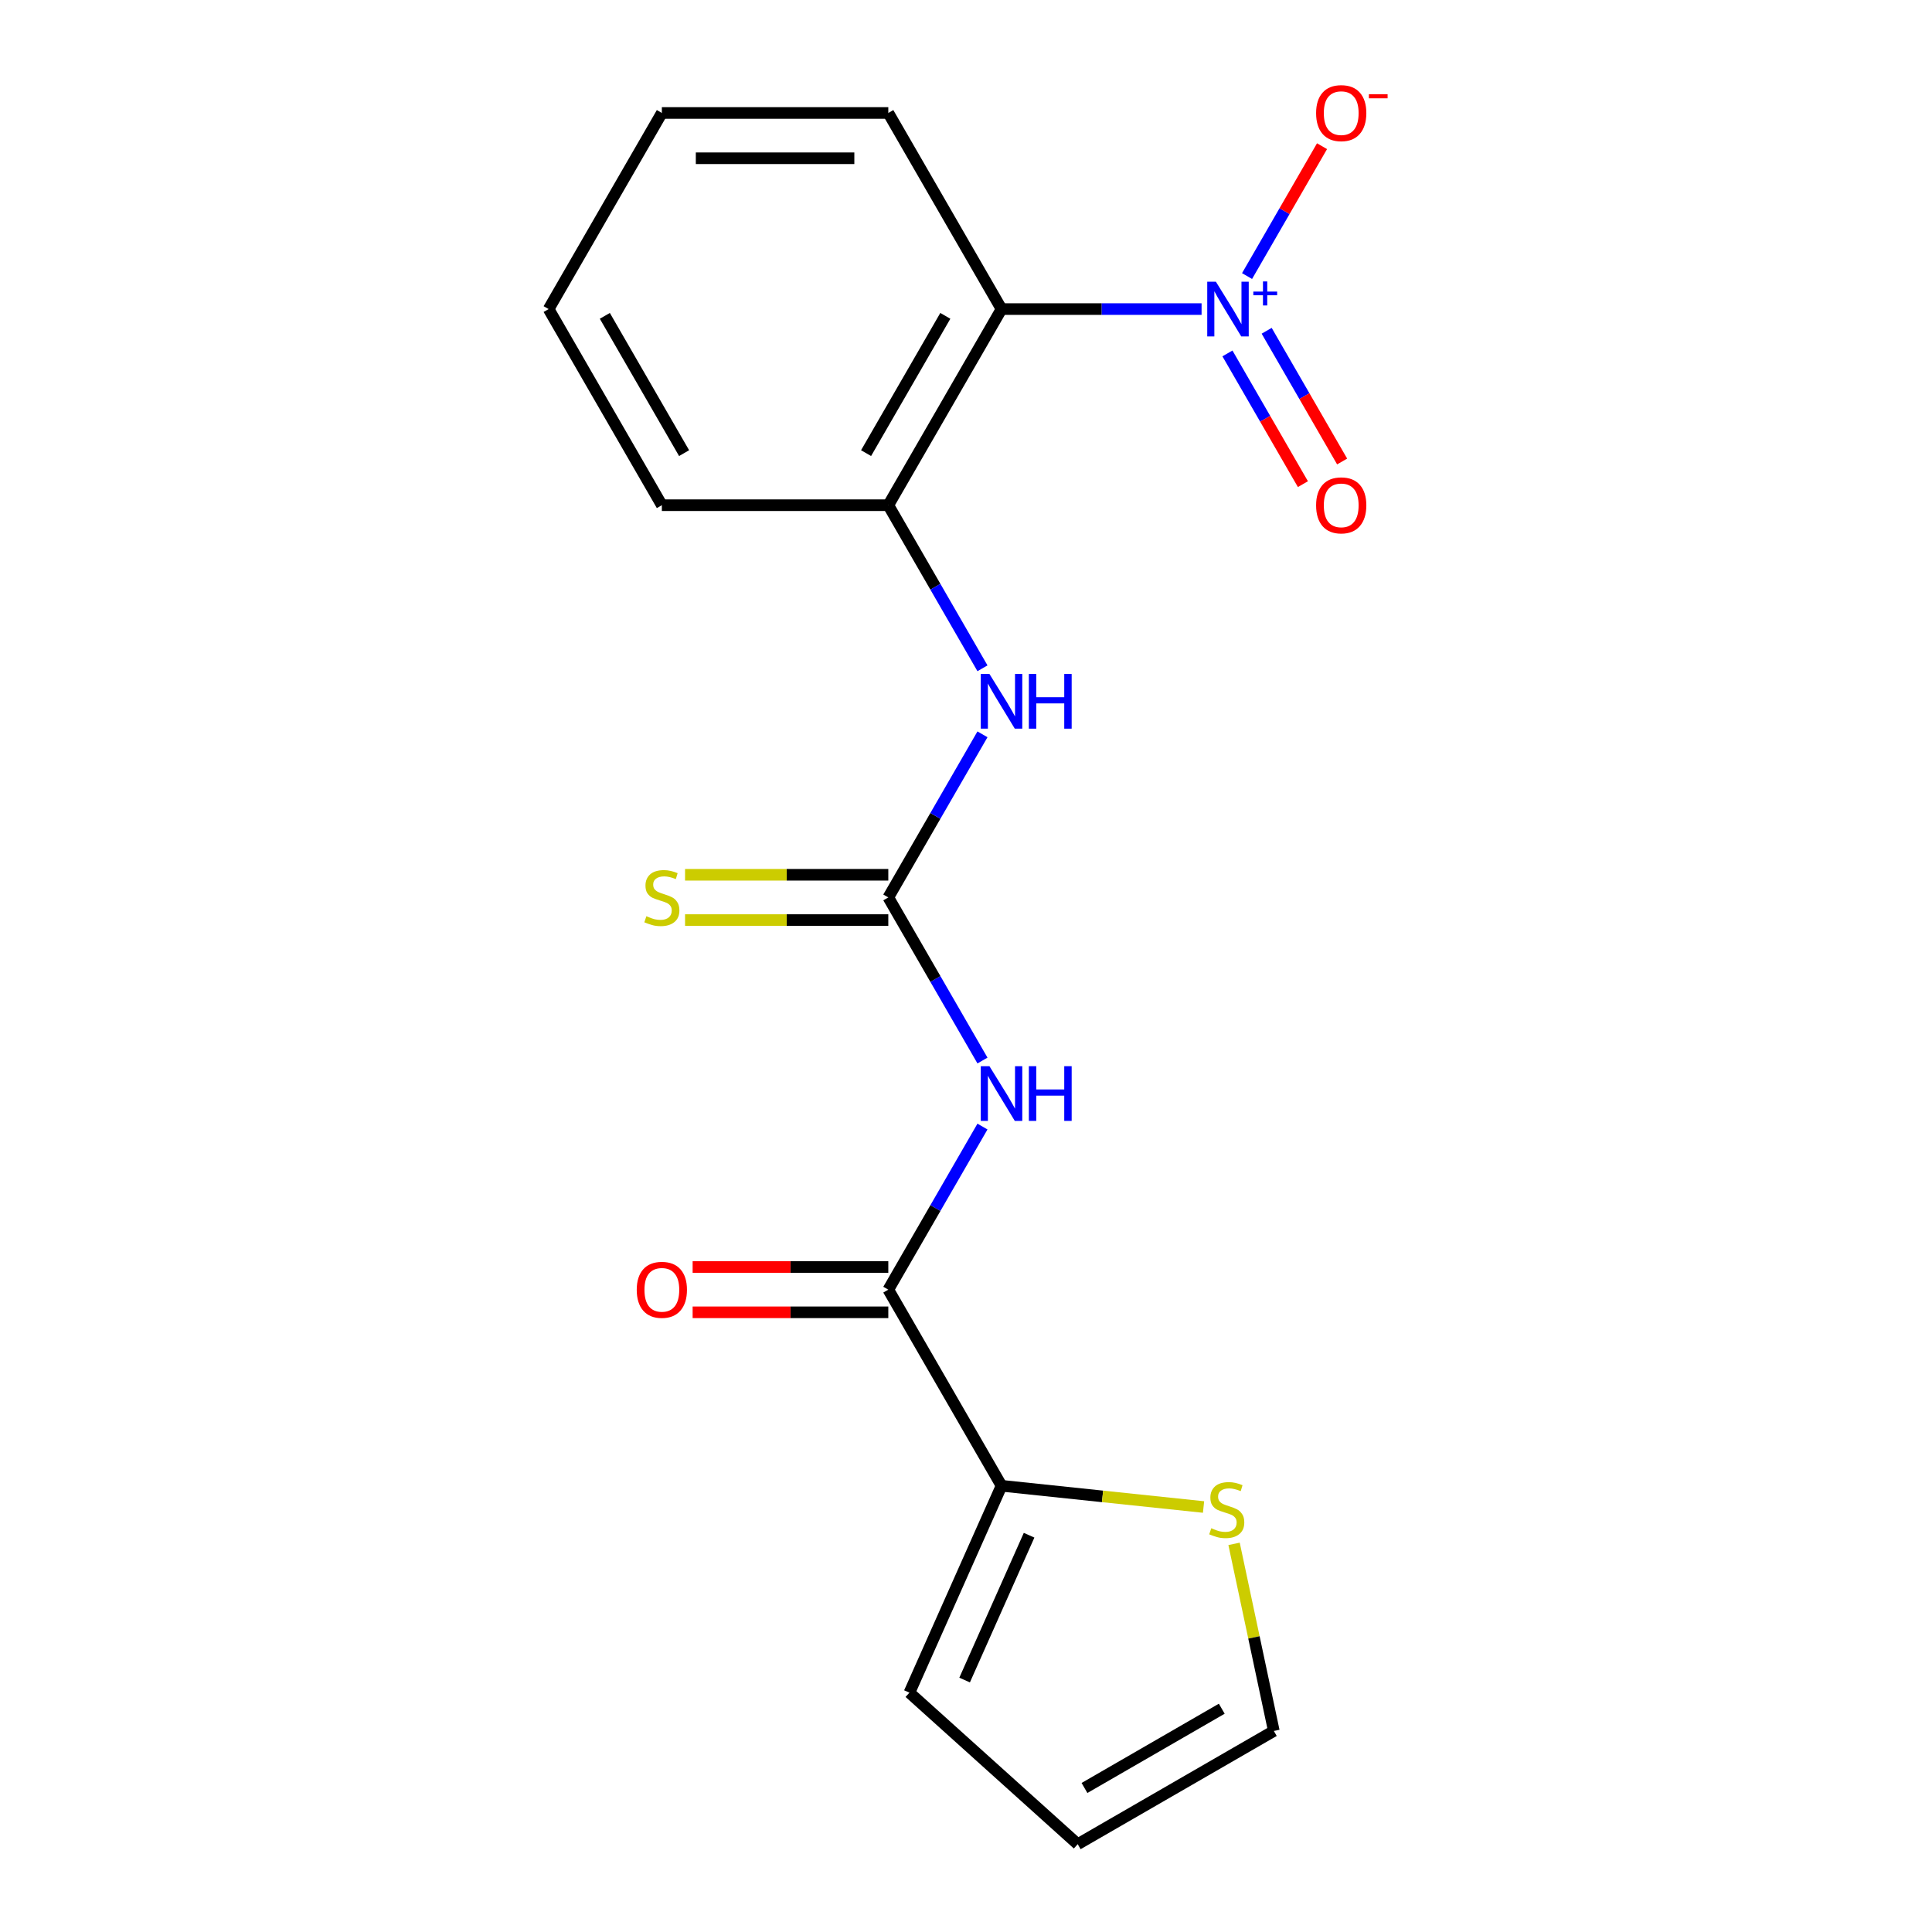 <?xml version='1.0' encoding='iso-8859-1'?>
<svg version='1.1' baseProfile='full'
              xmlns='http://www.w3.org/2000/svg'
                      xmlns:rdkit='http://www.rdkit.org/xml'
                      xmlns:xlink='http://www.w3.org/1999/xlink'
                  xml:space='preserve'
width='1000px' height='1000px' viewBox='0 0 1000 1000'>
<!-- END OF HEADER -->
<rect style='opacity:1.0;fill:#FFFFFF;stroke:none' width='1000' height='1000' x='0' y='0'> </rect>
<path class='bond-1' d='M 621.935,159.979 L 570.164,159.979' style='fill:none;fill-rule:evenodd;stroke:#0000FF;stroke-width:6px;stroke-linecap:butt;stroke-linejoin:miter;stroke-opacity:1' />
<path class='bond-1' d='M 570.164,159.979 L 518.392,159.979' style='fill:none;fill-rule:evenodd;stroke:#000000;stroke-width:6px;stroke-linecap:butt;stroke-linejoin:miter;stroke-opacity:1' />
<path class='bond-8' d='M 645.472,142.889 L 664.878,109.278' style='fill:none;fill-rule:evenodd;stroke:#0000FF;stroke-width:6px;stroke-linecap:butt;stroke-linejoin:miter;stroke-opacity:1' />
<path class='bond-8' d='M 664.878,109.278 L 684.283,75.667' style='fill:none;fill-rule:evenodd;stroke:#FF0000;stroke-width:6px;stroke-linecap:butt;stroke-linejoin:miter;stroke-opacity:1' />
<path class='bond-10' d='M 635.321,182.93 L 654.854,216.761' style='fill:none;fill-rule:evenodd;stroke:#0000FF;stroke-width:6px;stroke-linecap:butt;stroke-linejoin:miter;stroke-opacity:1' />
<path class='bond-10' d='M 654.854,216.761 L 674.386,250.592' style='fill:none;fill-rule:evenodd;stroke:#FF0000;stroke-width:6px;stroke-linecap:butt;stroke-linejoin:miter;stroke-opacity:1' />
<path class='bond-10' d='M 655.623,171.209 L 675.156,205.04' style='fill:none;fill-rule:evenodd;stroke:#0000FF;stroke-width:6px;stroke-linecap:butt;stroke-linejoin:miter;stroke-opacity:1' />
<path class='bond-10' d='M 675.156,205.04 L 694.688,238.871' style='fill:none;fill-rule:evenodd;stroke:#FF0000;stroke-width:6px;stroke-linecap:butt;stroke-linejoin:miter;stroke-opacity:1' />
<path class='bond-0' d='M 508.525,548.926 L 484.156,506.717' style='fill:none;fill-rule:evenodd;stroke:#0000FF;stroke-width:6px;stroke-linecap:butt;stroke-linejoin:miter;stroke-opacity:1' />
<path class='bond-0' d='M 484.156,506.717 L 459.786,464.507' style='fill:none;fill-rule:evenodd;stroke:#000000;stroke-width:6px;stroke-linecap:butt;stroke-linejoin:miter;stroke-opacity:1' />
<path class='bond-3' d='M 508.525,583.107 L 484.156,625.317' style='fill:none;fill-rule:evenodd;stroke:#0000FF;stroke-width:6px;stroke-linecap:butt;stroke-linejoin:miter;stroke-opacity:1' />
<path class='bond-3' d='M 484.156,625.317 L 459.786,667.526' style='fill:none;fill-rule:evenodd;stroke:#000000;stroke-width:6px;stroke-linecap:butt;stroke-linejoin:miter;stroke-opacity:1' />
<path class='bond-5' d='M 518.392,159.979 L 459.786,261.489' style='fill:none;fill-rule:evenodd;stroke:#000000;stroke-width:6px;stroke-linecap:butt;stroke-linejoin:miter;stroke-opacity:1' />
<path class='bond-5' d='M 489.3,163.485 L 448.275,234.541' style='fill:none;fill-rule:evenodd;stroke:#000000;stroke-width:6px;stroke-linecap:butt;stroke-linejoin:miter;stroke-opacity:1' />
<path class='bond-15' d='M 518.392,159.979 L 459.786,58.47' style='fill:none;fill-rule:evenodd;stroke:#000000;stroke-width:6px;stroke-linecap:butt;stroke-linejoin:miter;stroke-opacity:1' />
<path class='bond-2' d='M 459.786,464.507 L 484.156,422.298' style='fill:none;fill-rule:evenodd;stroke:#000000;stroke-width:6px;stroke-linecap:butt;stroke-linejoin:miter;stroke-opacity:1' />
<path class='bond-2' d='M 484.156,422.298 L 508.525,380.088' style='fill:none;fill-rule:evenodd;stroke:#0000FF;stroke-width:6px;stroke-linecap:butt;stroke-linejoin:miter;stroke-opacity:1' />
<path class='bond-9' d='M 459.786,452.786 L 407.185,452.786' style='fill:none;fill-rule:evenodd;stroke:#000000;stroke-width:6px;stroke-linecap:butt;stroke-linejoin:miter;stroke-opacity:1' />
<path class='bond-9' d='M 407.185,452.786 L 354.583,452.786' style='fill:none;fill-rule:evenodd;stroke:#CCCC00;stroke-width:6px;stroke-linecap:butt;stroke-linejoin:miter;stroke-opacity:1' />
<path class='bond-9' d='M 459.786,476.229 L 407.185,476.229' style='fill:none;fill-rule:evenodd;stroke:#000000;stroke-width:6px;stroke-linecap:butt;stroke-linejoin:miter;stroke-opacity:1' />
<path class='bond-9' d='M 407.185,476.229 L 354.583,476.229' style='fill:none;fill-rule:evenodd;stroke:#CCCC00;stroke-width:6px;stroke-linecap:butt;stroke-linejoin:miter;stroke-opacity:1' />
<path class='bond-4' d='M 459.786,667.526 L 518.392,769.035' style='fill:none;fill-rule:evenodd;stroke:#000000;stroke-width:6px;stroke-linecap:butt;stroke-linejoin:miter;stroke-opacity:1' />
<path class='bond-11' d='M 459.786,655.805 L 409.145,655.805' style='fill:none;fill-rule:evenodd;stroke:#000000;stroke-width:6px;stroke-linecap:butt;stroke-linejoin:miter;stroke-opacity:1' />
<path class='bond-11' d='M 409.145,655.805 L 358.503,655.805' style='fill:none;fill-rule:evenodd;stroke:#FF0000;stroke-width:6px;stroke-linecap:butt;stroke-linejoin:miter;stroke-opacity:1' />
<path class='bond-11' d='M 459.786,679.247 L 409.145,679.247' style='fill:none;fill-rule:evenodd;stroke:#000000;stroke-width:6px;stroke-linecap:butt;stroke-linejoin:miter;stroke-opacity:1' />
<path class='bond-11' d='M 409.145,679.247 L 358.503,679.247' style='fill:none;fill-rule:evenodd;stroke:#FF0000;stroke-width:6px;stroke-linecap:butt;stroke-linejoin:miter;stroke-opacity:1' />
<path class='bond-7' d='M 518.392,769.035 L 570.673,774.53' style='fill:none;fill-rule:evenodd;stroke:#000000;stroke-width:6px;stroke-linecap:butt;stroke-linejoin:miter;stroke-opacity:1' />
<path class='bond-7' d='M 570.673,774.53 L 622.953,780.025' style='fill:none;fill-rule:evenodd;stroke:#CCCC00;stroke-width:6px;stroke-linecap:butt;stroke-linejoin:miter;stroke-opacity:1' />
<path class='bond-12' d='M 518.392,769.035 L 470.718,876.115' style='fill:none;fill-rule:evenodd;stroke:#000000;stroke-width:6px;stroke-linecap:butt;stroke-linejoin:miter;stroke-opacity:1' />
<path class='bond-12' d='M 532.657,794.632 L 499.285,869.588' style='fill:none;fill-rule:evenodd;stroke:#000000;stroke-width:6px;stroke-linecap:butt;stroke-linejoin:miter;stroke-opacity:1' />
<path class='bond-6' d='M 459.786,261.489 L 484.156,303.698' style='fill:none;fill-rule:evenodd;stroke:#000000;stroke-width:6px;stroke-linecap:butt;stroke-linejoin:miter;stroke-opacity:1' />
<path class='bond-6' d='M 484.156,303.698 L 508.525,345.908' style='fill:none;fill-rule:evenodd;stroke:#0000FF;stroke-width:6px;stroke-linecap:butt;stroke-linejoin:miter;stroke-opacity:1' />
<path class='bond-16' d='M 459.786,261.489 L 342.573,261.489' style='fill:none;fill-rule:evenodd;stroke:#000000;stroke-width:6px;stroke-linecap:butt;stroke-linejoin:miter;stroke-opacity:1' />
<path class='bond-13' d='M 638.749,799.098 L 649.041,847.518' style='fill:none;fill-rule:evenodd;stroke:#CCCC00;stroke-width:6px;stroke-linecap:butt;stroke-linejoin:miter;stroke-opacity:1' />
<path class='bond-13' d='M 649.041,847.518 L 659.333,895.939' style='fill:none;fill-rule:evenodd;stroke:#000000;stroke-width:6px;stroke-linecap:butt;stroke-linejoin:miter;stroke-opacity:1' />
<path class='bond-14' d='M 470.718,876.115 L 557.824,954.545' style='fill:none;fill-rule:evenodd;stroke:#000000;stroke-width:6px;stroke-linecap:butt;stroke-linejoin:miter;stroke-opacity:1' />
<path class='bond-20' d='M 659.333,895.939 L 557.824,954.545' style='fill:none;fill-rule:evenodd;stroke:#000000;stroke-width:6px;stroke-linecap:butt;stroke-linejoin:miter;stroke-opacity:1' />
<path class='bond-20' d='M 632.385,884.428 L 561.329,925.453' style='fill:none;fill-rule:evenodd;stroke:#000000;stroke-width:6px;stroke-linecap:butt;stroke-linejoin:miter;stroke-opacity:1' />
<path class='bond-17' d='M 459.786,58.47 L 342.573,58.47' style='fill:none;fill-rule:evenodd;stroke:#000000;stroke-width:6px;stroke-linecap:butt;stroke-linejoin:miter;stroke-opacity:1' />
<path class='bond-17' d='M 442.204,81.913 L 360.155,81.913' style='fill:none;fill-rule:evenodd;stroke:#000000;stroke-width:6px;stroke-linecap:butt;stroke-linejoin:miter;stroke-opacity:1' />
<path class='bond-19' d='M 342.573,261.489 L 283.967,159.979' style='fill:none;fill-rule:evenodd;stroke:#000000;stroke-width:6px;stroke-linecap:butt;stroke-linejoin:miter;stroke-opacity:1' />
<path class='bond-19' d='M 354.084,234.541 L 313.059,163.485' style='fill:none;fill-rule:evenodd;stroke:#000000;stroke-width:6px;stroke-linecap:butt;stroke-linejoin:miter;stroke-opacity:1' />
<path class='bond-18' d='M 342.573,58.47 L 283.967,159.979' style='fill:none;fill-rule:evenodd;stroke:#000000;stroke-width:6px;stroke-linecap:butt;stroke-linejoin:miter;stroke-opacity:1' />
<path  class='atom-0' d='M 629.345 145.819
L 638.625 160.819
Q 639.545 162.299, 641.025 164.979
Q 642.505 167.659, 642.585 167.819
L 642.585 145.819
L 646.345 145.819
L 646.345 174.139
L 642.465 174.139
L 632.505 157.739
Q 631.345 155.819, 630.105 153.619
Q 628.905 151.419, 628.545 150.739
L 628.545 174.139
L 624.865 174.139
L 624.865 145.819
L 629.345 145.819
' fill='#0000FF'/>
<path  class='atom-0' d='M 648.721 150.924
L 653.711 150.924
L 653.711 145.671
L 655.928 145.671
L 655.928 150.924
L 661.05 150.924
L 661.05 152.825
L 655.928 152.825
L 655.928 158.105
L 653.711 158.105
L 653.711 152.825
L 648.721 152.825
L 648.721 150.924
' fill='#0000FF'/>
<path  class='atom-1' d='M 512.132 551.857
L 521.412 566.857
Q 522.332 568.337, 523.812 571.017
Q 525.292 573.697, 525.372 573.857
L 525.372 551.857
L 529.132 551.857
L 529.132 580.177
L 525.252 580.177
L 515.292 563.777
Q 514.132 561.857, 512.892 559.657
Q 511.692 557.457, 511.332 556.777
L 511.332 580.177
L 507.652 580.177
L 507.652 551.857
L 512.132 551.857
' fill='#0000FF'/>
<path  class='atom-1' d='M 532.532 551.857
L 536.372 551.857
L 536.372 563.897
L 550.852 563.897
L 550.852 551.857
L 554.692 551.857
L 554.692 580.177
L 550.852 580.177
L 550.852 567.097
L 536.372 567.097
L 536.372 580.177
L 532.532 580.177
L 532.532 551.857
' fill='#0000FF'/>
<path  class='atom-7' d='M 512.132 348.838
L 521.412 363.838
Q 522.332 365.318, 523.812 367.998
Q 525.292 370.678, 525.372 370.838
L 525.372 348.838
L 529.132 348.838
L 529.132 377.158
L 525.252 377.158
L 515.292 360.758
Q 514.132 358.838, 512.892 356.638
Q 511.692 354.438, 511.332 353.758
L 511.332 377.158
L 507.652 377.158
L 507.652 348.838
L 512.132 348.838
' fill='#0000FF'/>
<path  class='atom-7' d='M 532.532 348.838
L 536.372 348.838
L 536.372 360.878
L 550.852 360.878
L 550.852 348.838
L 554.692 348.838
L 554.692 377.158
L 550.852 377.158
L 550.852 364.078
L 536.372 364.078
L 536.372 377.158
L 532.532 377.158
L 532.532 348.838
' fill='#0000FF'/>
<path  class='atom-8' d='M 626.963 791.008
Q 627.283 791.128, 628.603 791.688
Q 629.923 792.248, 631.363 792.608
Q 632.843 792.928, 634.283 792.928
Q 636.963 792.928, 638.523 791.648
Q 640.083 790.328, 640.083 788.048
Q 640.083 786.488, 639.283 785.528
Q 638.523 784.568, 637.323 784.048
Q 636.123 783.528, 634.123 782.928
Q 631.603 782.168, 630.083 781.448
Q 628.603 780.728, 627.523 779.208
Q 626.483 777.688, 626.483 775.128
Q 626.483 771.568, 628.883 769.368
Q 631.323 767.168, 636.123 767.168
Q 639.403 767.168, 643.123 768.728
L 642.203 771.808
Q 638.803 770.408, 636.243 770.408
Q 633.483 770.408, 631.963 771.568
Q 630.443 772.688, 630.483 774.648
Q 630.483 776.168, 631.243 777.088
Q 632.043 778.008, 633.163 778.528
Q 634.323 779.048, 636.243 779.648
Q 638.803 780.448, 640.323 781.248
Q 641.843 782.048, 642.923 783.688
Q 644.043 785.288, 644.043 788.048
Q 644.043 791.968, 641.403 794.088
Q 638.803 796.168, 634.443 796.168
Q 631.923 796.168, 630.003 795.608
Q 628.123 795.088, 625.883 794.168
L 626.963 791.008
' fill='#CCCC00'/>
<path  class='atom-9' d='M 681.212 58.55
Q 681.212 51.75, 684.572 47.95
Q 687.932 44.15, 694.212 44.15
Q 700.492 44.15, 703.852 47.95
Q 707.212 51.75, 707.212 58.55
Q 707.212 65.43, 703.812 69.35
Q 700.412 73.23, 694.212 73.23
Q 687.972 73.23, 684.572 69.35
Q 681.212 65.47, 681.212 58.55
M 694.212 70.03
Q 698.532 70.03, 700.852 67.15
Q 703.212 64.23, 703.212 58.55
Q 703.212 52.99, 700.852 50.19
Q 698.532 47.35, 694.212 47.35
Q 689.892 47.35, 687.532 50.15
Q 685.212 52.95, 685.212 58.55
Q 685.212 64.27, 687.532 67.15
Q 689.892 70.03, 694.212 70.03
' fill='#FF0000'/>
<path  class='atom-9' d='M 708.532 48.773
L 718.22 48.773
L 718.22 50.885
L 708.532 50.885
L 708.532 48.773
' fill='#FF0000'/>
<path  class='atom-10' d='M 334.573 474.227
Q 334.893 474.347, 336.213 474.907
Q 337.533 475.467, 338.973 475.827
Q 340.453 476.147, 341.893 476.147
Q 344.573 476.147, 346.133 474.867
Q 347.693 473.547, 347.693 471.267
Q 347.693 469.707, 346.893 468.747
Q 346.133 467.787, 344.933 467.267
Q 343.733 466.747, 341.733 466.147
Q 339.213 465.387, 337.693 464.667
Q 336.213 463.947, 335.133 462.427
Q 334.093 460.907, 334.093 458.347
Q 334.093 454.787, 336.493 452.587
Q 338.933 450.387, 343.733 450.387
Q 347.013 450.387, 350.733 451.947
L 349.813 455.027
Q 346.413 453.627, 343.853 453.627
Q 341.093 453.627, 339.573 454.787
Q 338.053 455.907, 338.093 457.867
Q 338.093 459.387, 338.853 460.307
Q 339.653 461.227, 340.773 461.747
Q 341.933 462.267, 343.853 462.867
Q 346.413 463.667, 347.933 464.467
Q 349.453 465.267, 350.533 466.907
Q 351.653 468.507, 351.653 471.267
Q 351.653 475.187, 349.013 477.307
Q 346.413 479.387, 342.053 479.387
Q 339.533 479.387, 337.613 478.827
Q 335.733 478.307, 333.493 477.387
L 334.573 474.227
' fill='#CCCC00'/>
<path  class='atom-11' d='M 681.212 261.569
Q 681.212 254.769, 684.572 250.969
Q 687.932 247.169, 694.212 247.169
Q 700.492 247.169, 703.852 250.969
Q 707.212 254.769, 707.212 261.569
Q 707.212 268.449, 703.812 272.369
Q 700.412 276.249, 694.212 276.249
Q 687.972 276.249, 684.572 272.369
Q 681.212 268.489, 681.212 261.569
M 694.212 273.049
Q 698.532 273.049, 700.852 270.169
Q 703.212 267.249, 703.212 261.569
Q 703.212 256.009, 700.852 253.209
Q 698.532 250.369, 694.212 250.369
Q 689.892 250.369, 687.532 253.169
Q 685.212 255.969, 685.212 261.569
Q 685.212 267.289, 687.532 270.169
Q 689.892 273.049, 694.212 273.049
' fill='#FF0000'/>
<path  class='atom-12' d='M 329.573 667.606
Q 329.573 660.806, 332.933 657.006
Q 336.293 653.206, 342.573 653.206
Q 348.853 653.206, 352.213 657.006
Q 355.573 660.806, 355.573 667.606
Q 355.573 674.486, 352.173 678.406
Q 348.773 682.286, 342.573 682.286
Q 336.333 682.286, 332.933 678.406
Q 329.573 674.526, 329.573 667.606
M 342.573 679.086
Q 346.893 679.086, 349.213 676.206
Q 351.573 673.286, 351.573 667.606
Q 351.573 662.046, 349.213 659.246
Q 346.893 656.406, 342.573 656.406
Q 338.253 656.406, 335.893 659.206
Q 333.573 662.006, 333.573 667.606
Q 333.573 673.326, 335.893 676.206
Q 338.253 679.086, 342.573 679.086
' fill='#FF0000'/>
</svg>
